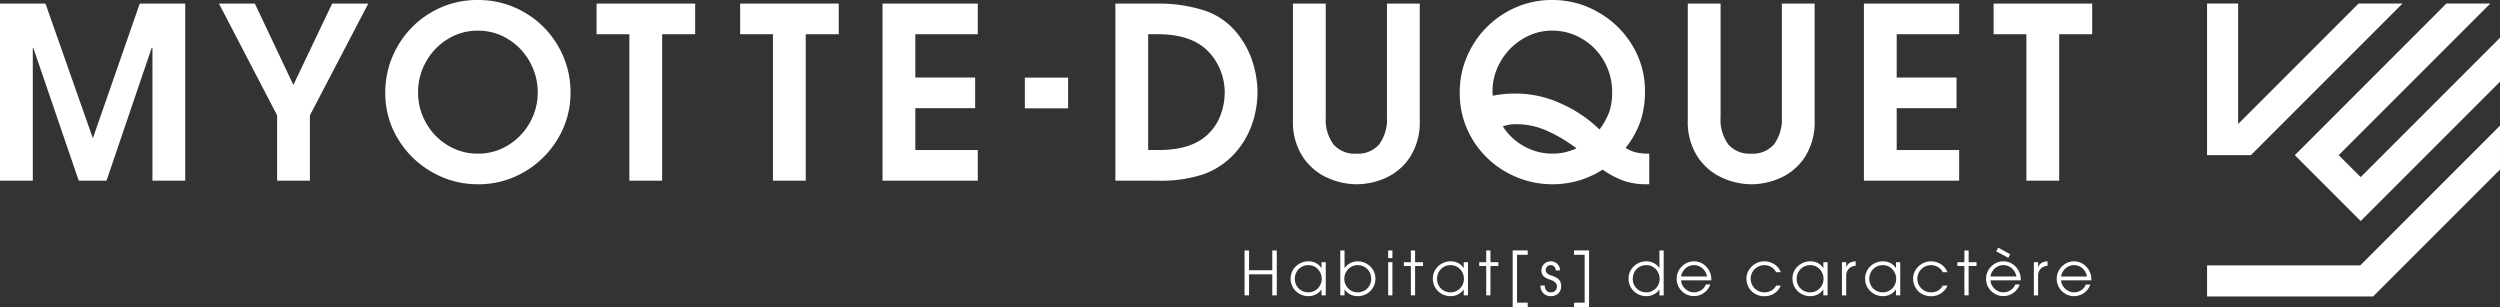 <svg id="logo-md" xmlns="http://www.w3.org/2000/svg" xmlns:xlink="http://www.w3.org/1999/xlink" width="315.834" height="38.792" viewBox="0 0 315.834 38.792">
  <rect x="0" y="0" width="315.834" height="38.792" fill="#333333" stroke="none"/>
  <defs>
    <clipPath id="clip-path">
      <path id="Tracé_144" data-name="Tracé 144" d="M0,4.932H315.833V-33.859H0Z" transform="translate(0 33.859)" fill="#fff"/>
    </clipPath>
  </defs>
  <g id="Groupe_106" data-name="Groupe 106" transform="translate(278.826 0.447)">
    <path id="Tracé_138" data-name="Tracé 138" d="M2.433,0-12.782,15.219V0h-3.924V19.154h5.537L7.982,0Z" transform="translate(16.706)" fill="#fff"/>
  </g>
  <g id="Groupe_107" data-name="Groupe 107" transform="translate(289.912 0.447)">
    <path id="Tracé_139" data-name="Tracé 139" d="M2.435,0l-19.15,19.154,8.322,8.324,17.6-17.6V4.326l-17.6,17.6-2.775-2.775L7.983,0Z" transform="translate(16.715)" fill="#fff"/>
  </g>
  <g id="Groupe_108" data-name="Groupe 108" transform="translate(278.827 15.871)">
    <path id="Tracé_140" data-name="Tracé 140" d="M2.46,2.245H-16.891V6.169H4.086L20.115-9.863v-5.55Z" transform="translate(16.891 15.413)" fill="#fff"/>
  </g>
  <g id="Groupe_109" data-name="Groupe 109" transform="translate(157.23 31.642)">
    <path id="Tracé_141" data-name="Tracé 141" d="M.445.318H-2.49v-2.5h-.567V3.491h.567V.831H.445v2.66h.567V-2.181H.445Z" transform="translate(3.057 2.181)" fill="#fff"/>
  </g>
  <g id="Groupe_112" data-name="Groupe 112" transform="translate(0 0)" clip-path="url(#clip-path)">
    <g id="Groupe_110" data-name="Groupe 110" transform="translate(163.048 33.014)">
      <path id="Tracé_142" data-name="Tracé 142" d="M.5.107H.481A1.743,1.743,0,0,0-.2-.514a2.039,2.039,0,0,0-.95-.222,2.275,2.275,0,0,0-1.123.288A2.2,2.2,0,0,0-3.1.341,2.1,2.1,0,0,0-3.4,1.456a2.146,2.146,0,0,0,.3,1.123,2.18,2.18,0,0,0,.816.794,2.286,2.286,0,0,0,1.139.291A2.02,2.02,0,0,0-.21,3.441a1.823,1.823,0,0,0,.691-.613H.5v.736h.536V-.628H.5ZM.3,2.33a1.709,1.709,0,0,1-.608.621,1.611,1.611,0,0,1-.843.23,1.759,1.759,0,0,1-.878-.222,1.6,1.6,0,0,1-.618-.614,1.722,1.722,0,0,1-.222-.866A1.755,1.755,0,0,1-2.643.594a1.648,1.648,0,0,1,.618-.621,1.7,1.7,0,0,1,.866-.226A1.622,1.622,0,0,1-.3-.019,1.691,1.691,0,0,1,.3.614a1.736,1.736,0,0,1,.222.858A1.677,1.677,0,0,1,.3,2.33" transform="translate(3.405 0.736)" fill="#fff"/>
    </g>
    <g id="Groupe_111" data-name="Groupe 111" transform="translate(169.324 31.642)">
      <path id="Tracé_143" data-name="Tracé 143" d="M.421.211A2.278,2.278,0,0,0-.7-.076,1.97,1.97,0,0,0-1.63.149a1.98,1.98,0,0,0-.7.618H-2.35V-1.449h-.537V4.223h.537V3.488h.015a1.836,1.836,0,0,0,.7.621A2.061,2.061,0,0,0-.7,4.323,2.283,2.283,0,0,0,.44,4.032a2.187,2.187,0,0,0,.812-.8,2.158,2.158,0,0,0,.3-1.119A2.092,2.092,0,0,0,1.244,1,2.2,2.2,0,0,0,.421.211M.792,3a1.631,1.631,0,0,1-.613.613A1.721,1.721,0,0,1-.7,3.839a1.622,1.622,0,0,1-.847-.229,1.661,1.661,0,0,1-.609-.624,1.708,1.708,0,0,1-.222-.855,1.7,1.7,0,0,1,.226-.863A1.741,1.741,0,0,1-1.545.641,1.564,1.564,0,0,1-.71.407,1.747,1.747,0,0,1,.175.633a1.605,1.605,0,0,1,.616.621,1.764,1.764,0,0,1,.222.884A1.692,1.692,0,0,1,.792,3" transform="translate(2.887 1.449)" fill="#fff"/>
    </g>
  </g>
  <path id="Tracé_145" data-name="Tracé 145" d="M153.074-.756h.536V-4.948h-.536Z" transform="translate(22.298 38.07)" fill="#fff"/>
  <path id="Tracé_146" data-name="Tracé 146" d="M153.074-5.273h.536v-.966h-.536Z" transform="translate(22.298 37.882)" fill="#fff"/>
  <g id="Groupe_113" data-name="Groupe 113" transform="translate(177.356 31.642)">
    <path id="Tracé_147" data-name="Tracé 147" d="M.18,0H-.356V1.479h-.882v.483h.882v3.71H.18V1.963h1V1.479h-1Z" transform="translate(1.238)" fill="#fff"/>
  </g>
  <g id="Groupe_115" data-name="Groupe 115" transform="translate(0 0)" clip-path="url(#clip-path)">
    <g id="Groupe_114" data-name="Groupe 114" transform="translate(181.013 33.014)">
      <path id="Tracé_148" data-name="Tracé 148" d="M.5.107H.481A1.743,1.743,0,0,0-.2-.514a2.039,2.039,0,0,0-.95-.222,2.275,2.275,0,0,0-1.123.288A2.2,2.2,0,0,0-3.1.341,2.1,2.1,0,0,0-3.4,1.456a2.146,2.146,0,0,0,.3,1.123,2.18,2.18,0,0,0,.816.794,2.286,2.286,0,0,0,1.139.291A2.02,2.02,0,0,0-.21,3.441a1.823,1.823,0,0,0,.691-.613H.5v.736h.536V-.628H.5ZM.3,2.33a1.709,1.709,0,0,1-.608.621,1.611,1.611,0,0,1-.843.23,1.759,1.759,0,0,1-.878-.222,1.6,1.6,0,0,1-.618-.614,1.722,1.722,0,0,1-.222-.866A1.755,1.755,0,0,1-2.643.594a1.648,1.648,0,0,1,.618-.621,1.7,1.7,0,0,1,.866-.226A1.622,1.622,0,0,1-.3-.019,1.691,1.691,0,0,1,.3.614a1.736,1.736,0,0,1,.222.858A1.677,1.677,0,0,1,.3,2.33" transform="translate(3.405 0.736)" fill="#fff"/>
    </g>
  </g>
  <g id="Groupe_116" data-name="Groupe 116" transform="translate(186.876 31.642)">
    <path id="Tracé_150" data-name="Tracé 150" d="M.18,0H-.356V1.479h-.882v.483h.882v3.71H.18V1.963h1V1.479h-1Z" transform="translate(1.238)" fill="#fff"/>
  </g>
  <g id="Groupe_125" data-name="Groupe 125" transform="translate(0 0)" clip-path="url(#clip-path)">
    <g id="Groupe_117" data-name="Groupe 117" transform="translate(194.616 33.015)">
      <path id="Tracé_151" data-name="Tracé 151" d="M.273.274A2.706,2.706,0,0,0-.49-.082a1.415,1.415,0,0,1-.556-.291.54.54,0,0,1-.172-.4.6.6,0,0,1,.183-.448A.622.622,0,0,1-.581-1.4a.577.577,0,0,1,.433.181.748.748,0,0,1,.195.479H.584a1.141,1.141,0,0,0-.154-.59,1.092,1.092,0,0,0-.414-.407,1.157,1.157,0,0,0-.575-.145,1.18,1.18,0,0,0-.858.329,1.117,1.117,0,0,0-.338.836,1,1,0,0,0,.142.559,1.046,1.046,0,0,0,.384.345A5.319,5.319,0,0,0-.55.477,1.506,1.506,0,0,1,.009.8a.655.655,0,0,1,.184.479.729.729,0,0,1-.207.556.8.8,0,0,1-.575.195.693.693,0,0,1-.544-.222.944.944,0,0,1-.206-.636h-.537v.031a1.382,1.382,0,0,0,.168.69,1.172,1.172,0,0,0,.464.461,1.354,1.354,0,0,0,.655.16,1.332,1.332,0,0,0,.962-.341A1.209,1.209,0,0,0,.729,1.26,1.457,1.457,0,0,0,.633.7a1.047,1.047,0,0,0-.36-.43" transform="translate(1.877 1.883)" fill="#fff"/>
    </g>
    <g id="Groupe_118" data-name="Groupe 118" transform="translate(205.738 31.642)">
      <path id="Tracé_152" data-name="Tracé 152" d="M.5.28H.481A1.84,1.84,0,0,0-.225-.33a2.046,2.046,0,0,0-.927-.218A2.263,2.263,0,0,0-2.274-.26,2.206,2.206,0,0,0-3.1.528,2.106,2.106,0,0,0-3.4,1.644a2.152,2.152,0,0,0,.3,1.123,2.168,2.168,0,0,0,.816.793,2.278,2.278,0,0,0,1.139.292,2.04,2.04,0,0,0,.93-.219,1.817,1.817,0,0,0,.7-.616H.5v.736h.536V-1.92H.5ZM.3,2.517a1.686,1.686,0,0,1-.609.621,1.6,1.6,0,0,1-.842.23,1.737,1.737,0,0,1-.882-.226,1.648,1.648,0,0,1-.613-.613,1.7,1.7,0,0,1-.222-.863A1.773,1.773,0,0,1-2.647.783,1.62,1.62,0,0,1-2.034.162a1.712,1.712,0,0,1,.874-.227A1.622,1.622,0,0,1-.3.169,1.691,1.691,0,0,1,.3.8a1.739,1.739,0,0,1,.222.858A1.674,1.674,0,0,1,.3,2.517" transform="translate(3.405 1.92)" fill="#fff"/>
    </g>
    <g id="Groupe_119" data-name="Groupe 119" transform="translate(211.823 33.015)">
      <path id="Tracé_153" data-name="Tracé 153" d="M.418.04A2.058,2.058,0,0,0-.7-.274a2.067,2.067,0,0,0-1.077.3,2.257,2.257,0,0,0-.8.8,2.143,2.143,0,0,0-.3,1.1,2.16,2.16,0,0,0,.294,1.1,2.181,2.181,0,0,0,.8.8,2.143,2.143,0,0,0,1.092.291,2.129,2.129,0,0,0,1.253-.4,2.167,2.167,0,0,0,.809-1.07H.806a1.429,1.429,0,0,1-.587.721A1.653,1.653,0,0,1-.7,3.642a1.546,1.546,0,0,1-.766-.206,1.752,1.752,0,0,1-.6-.556,1.494,1.494,0,0,1-.257-.755H1.5L1.5,1.963A2.188,2.188,0,0,0,1.211.872,2.29,2.29,0,0,0,.418.04m-2.74,1.6A1.725,1.725,0,0,1-2.015.895,1.659,1.659,0,0,1-1.433.389,1.568,1.568,0,0,1-.7.208a1.591,1.591,0,0,1,1.077.4A1.743,1.743,0,0,1,.951,1.642Z" transform="translate(2.873 0.274)" fill="#fff"/>
    </g>
    <g id="Groupe_120" data-name="Groupe 120" transform="translate(220.637 33.015)">
      <path id="Tracé_154" data-name="Tracé 154" d="M.177.091a1.716,1.716,0,0,1,.874-.23,1.67,1.67,0,0,1,.855.23A1.65,1.65,0,0,1,2.53.749h.59a2.085,2.085,0,0,0-.82-1A2.275,2.275,0,0,0,1.035-.622a2.216,2.216,0,0,0-1.123.3,2.32,2.32,0,0,0-.824.8,2,2,0,0,0-.306,1.065,2.226,2.226,0,0,0,.3,1.154,2.114,2.114,0,0,0,.816.8,2.306,2.306,0,0,0,1.138.288A2.2,2.2,0,0,0,3.12,2.444H2.53a1.553,1.553,0,0,1-.609.632,1.738,1.738,0,0,1-.87.218,1.707,1.707,0,0,1-.878-.23A1.712,1.712,0,0,1-.681,1.57,1.658,1.658,0,0,1-.451.712,1.692,1.692,0,0,1,.177.091" transform="translate(1.217 0.622)" fill="#fff"/>
    </g>
    <g id="Groupe_121" data-name="Groupe 121" transform="translate(226.447 33.014)">
      <path id="Tracé_155" data-name="Tracé 155" d="M.5.107H.481A1.743,1.743,0,0,0-.2-.514a2.039,2.039,0,0,0-.95-.222,2.275,2.275,0,0,0-1.123.288A2.2,2.2,0,0,0-3.1.341,2.1,2.1,0,0,0-3.4,1.456a2.146,2.146,0,0,0,.3,1.123,2.18,2.18,0,0,0,.816.794,2.289,2.289,0,0,0,1.139.291A2.02,2.02,0,0,0-.21,3.441a1.823,1.823,0,0,0,.691-.613H.5v.736h.536V-.628H.5ZM.3,2.33a1.709,1.709,0,0,1-.608.621,1.611,1.611,0,0,1-.843.23,1.759,1.759,0,0,1-.878-.222,1.6,1.6,0,0,1-.618-.614,1.722,1.722,0,0,1-.222-.866A1.755,1.755,0,0,1-2.643.594a1.656,1.656,0,0,1,.618-.621,1.7,1.7,0,0,1,.866-.226A1.622,1.622,0,0,1-.3-.019,1.691,1.691,0,0,1,.3.614a1.736,1.736,0,0,1,.222.858A1.677,1.677,0,0,1,.3,2.33" transform="translate(3.405 0.736)" fill="#fff"/>
    </g>
    <g id="Groupe_122" data-name="Groupe 122" transform="translate(232.7 33.015)">
      <path id="Tracé_156" data-name="Tracé 156" d="M.07.091H.055V-.515H-.482V3.678H.055V1.2A1.233,1.233,0,0,1,.366.339a1.3,1.3,0,0,1,.878-.394H1.25V-.622a1.621,1.621,0,0,0-.762.2A1.1,1.1,0,0,0,.07.091" transform="translate(0.482 0.622)" fill="#fff"/>
    </g>
    <g id="Groupe_123" data-name="Groupe 123" transform="translate(235.621 33.014)">
      <path id="Tracé_157" data-name="Tracé 157" d="M.5.107H.481A1.743,1.743,0,0,0-.2-.514a2.039,2.039,0,0,0-.95-.222,2.275,2.275,0,0,0-1.123.288A2.2,2.2,0,0,0-3.1.341,2.1,2.1,0,0,0-3.4,1.456a2.146,2.146,0,0,0,.3,1.123,2.18,2.18,0,0,0,.816.794,2.289,2.289,0,0,0,1.139.291A2.02,2.02,0,0,0-.21,3.441a1.823,1.823,0,0,0,.691-.613H.5v.736h.536V-.628H.5ZM.3,2.33a1.709,1.709,0,0,1-.608.621,1.611,1.611,0,0,1-.843.23,1.759,1.759,0,0,1-.878-.222,1.6,1.6,0,0,1-.618-.614,1.722,1.722,0,0,1-.222-.866A1.755,1.755,0,0,1-2.643.594a1.648,1.648,0,0,1,.618-.621,1.7,1.7,0,0,1,.866-.226A1.622,1.622,0,0,1-.3-.019,1.691,1.691,0,0,1,.3.614a1.736,1.736,0,0,1,.222.858A1.677,1.677,0,0,1,.3,2.33" transform="translate(3.405 0.736)" fill="#fff"/>
    </g>
    <g id="Groupe_124" data-name="Groupe 124" transform="translate(241.692 33.015)">
      <path id="Tracé_158" data-name="Tracé 158" d="M.177.091a1.716,1.716,0,0,1,.874-.23,1.67,1.67,0,0,1,.855.23A1.65,1.65,0,0,1,2.53.749h.59a2.085,2.085,0,0,0-.82-1A2.275,2.275,0,0,0,1.035-.622a2.216,2.216,0,0,0-1.123.3,2.32,2.32,0,0,0-.824.8,2,2,0,0,0-.306,1.065,2.226,2.226,0,0,0,.3,1.154,2.114,2.114,0,0,0,.816.8,2.306,2.306,0,0,0,1.138.288A2.2,2.2,0,0,0,3.12,2.444H2.53a1.553,1.553,0,0,1-.609.632,1.738,1.738,0,0,1-.87.218,1.707,1.707,0,0,1-.878-.23A1.712,1.712,0,0,1-.681,1.57,1.658,1.658,0,0,1-.451.712,1.7,1.7,0,0,1,.177.091" transform="translate(1.217 0.622)" fill="#fff"/>
    </g>
  </g>
  <g id="Groupe_126" data-name="Groupe 126" transform="translate(247.286 31.642)">
    <path id="Tracé_160" data-name="Tracé 160" d="M.18,0H-.356V1.479h-.882v.483h.882v3.71H.18V1.963h1V1.479h-1Z" transform="translate(1.238)" fill="#fff"/>
  </g>
  <g id="Groupe_127" data-name="Groupe 127" transform="translate(252.192 31.289)">
    <path id="Tracé_161" data-name="Tracé 161" d="M.225.106-1.3-.73l-.245.461,1.517.82Z" transform="translate(1.545 0.73)" fill="#fff"/>
  </g>
  <g id="Groupe_131" data-name="Groupe 131" transform="translate(0 0)" clip-path="url(#clip-path)">
    <g id="Groupe_128" data-name="Groupe 128" transform="translate(250.912 33.015)">
      <path id="Tracé_162" data-name="Tracé 162" d="M.418.04A2.058,2.058,0,0,0-.7-.274a2.067,2.067,0,0,0-1.077.3,2.257,2.257,0,0,0-.8.8,2.143,2.143,0,0,0-.3,1.1,2.16,2.16,0,0,0,.294,1.1,2.181,2.181,0,0,0,.8.8,2.143,2.143,0,0,0,1.092.291,2.129,2.129,0,0,0,1.253-.4,2.167,2.167,0,0,0,.809-1.07H.806a1.429,1.429,0,0,1-.587.721A1.65,1.65,0,0,1-.7,3.642a1.546,1.546,0,0,1-.766-.206,1.752,1.752,0,0,1-.6-.556,1.482,1.482,0,0,1-.255-.755H1.5L1.5,1.963A2.2,2.2,0,0,0,1.212.872,2.3,2.3,0,0,0,.418.04m-2.739,1.6A1.709,1.709,0,0,1-2.015.895,1.659,1.659,0,0,1-1.433.389,1.568,1.568,0,0,1-.7.208a1.591,1.591,0,0,1,1.077.4A1.743,1.743,0,0,1,.951,1.642Z" transform="translate(2.873 0.274)" fill="#fff"/>
    </g>
    <g id="Groupe_129" data-name="Groupe 129" transform="translate(256.943 33.015)">
      <path id="Tracé_163" data-name="Tracé 163" d="M.07.091H.055V-.515H-.482V3.678H.055V1.2A1.233,1.233,0,0,1,.366.339a1.3,1.3,0,0,1,.878-.394H1.25V-.622a1.621,1.621,0,0,0-.762.2A1.1,1.1,0,0,0,.07.091" transform="translate(0.482 0.622)" fill="#fff"/>
    </g>
    <g id="Groupe_130" data-name="Groupe 130" transform="translate(259.832 33.015)">
      <path id="Tracé_164" data-name="Tracé 164" d="M.556.284A2.2,2.2,0,0,0,.265-.807a2.294,2.294,0,0,0-.794-.832,2.055,2.055,0,0,0-1.115-.314,2.069,2.069,0,0,0-1.077.3,2.266,2.266,0,0,0-.8.805,2.127,2.127,0,0,0-.3,1.1,2.146,2.146,0,0,0,.3,1.1,2.153,2.153,0,0,0,.8.8,2.137,2.137,0,0,0,1.093.292,2.127,2.127,0,0,0,1.252-.4A2.158,2.158,0,0,0,.426.974H-.141a1.438,1.438,0,0,1-.585.721,1.666,1.666,0,0,1-.917.268,1.535,1.535,0,0,1-.766-.207,1.737,1.737,0,0,1-.6-.556A1.479,1.479,0,0,1-3.268.445H.548ZM-3.268-.037a1.718,1.718,0,0,1,.306-.747,1.678,1.678,0,0,1,.583-.506,1.562,1.562,0,0,1,.736-.18,1.583,1.583,0,0,1,1.077.4A1.737,1.737,0,0,1,0-.037Z" transform="translate(3.82 1.953)" fill="#fff"/>
    </g>
  </g>
  <g id="Groupe_132" data-name="Groupe 132" transform="translate(198.85 31.635)">
    <path id="Tracé_166" data-name="Tracé 166" d="M0,0V.555H1.345V6.6H0v.553H1.9V0Z" fill="#fff"/>
  </g>
  <g id="Groupe_133" data-name="Groupe 133" transform="translate(191.101 31.635)">
    <path id="Tracé_167" data-name="Tracé 167" d="M0,0V7.156H1.9V6.6H.553V.555H1.9V0Z" fill="#fff"/>
  </g>
  <g id="Groupe_134" data-name="Groupe 134" transform="translate(0 0.454)">
    <path id="Tracé_168" data-name="Tracé 168" d="M2.245,0-3.65,16.93H-3.71L-9.667,0h-5.744V22.37h4.143V5.593h.061L-5.464,22.37h3.507L3.756,5.593h.092V22.37H7.989V0Z" transform="translate(15.411)" fill="#fff"/>
  </g>
  <g id="Groupe_135" data-name="Groupe 135" transform="translate(27.663 0.454)">
    <path id="Tracé_169" data-name="Tracé 169" d="M1.818,0l-4.9,10.278L-7.946,0h-4.535l7.346,14.118V22.37H-.993V14.118L6.382,0Z" transform="translate(12.481)" fill="#fff"/>
  </g>
  <g id="Groupe_137" data-name="Groupe 137" transform="translate(0 0)" clip-path="url(#clip-path)">
    <g id="Groupe_136" data-name="Groupe 136" transform="translate(48.674 0)">
      <path id="Tracé_170" data-name="Tracé 170" d="M1.488,2.96A11.54,11.54,0,0,1-4.257,1.449,11.746,11.746,0,0,1-8.579-2.724a11.047,11.047,0,0,1-1.633-5.9A11.6,11.6,0,0,1-8.7-14.394,11.577,11.577,0,0,1-4.5-18.7a11.4,11.4,0,0,1,5.986-1.618,11.482,11.482,0,0,1,5.9,1.573,11.569,11.569,0,0,1,4.247,4.262,11.509,11.509,0,0,1,1.557,5.865,11.159,11.159,0,0,1-1.572,5.775A11.8,11.8,0,0,1,7.368,1.388,11.4,11.4,0,0,1,1.488,2.96M9.045-8.649a7.814,7.814,0,0,0-1-3.854,7.72,7.72,0,0,0-2.736-2.872,7.2,7.2,0,0,0-3.854-1.073A7.109,7.109,0,0,0-2.307-15.39a7.726,7.726,0,0,0-2.751,2.856A7.781,7.781,0,0,0-6.07-8.649a7.737,7.737,0,0,0,1,3.84A7.625,7.625,0,0,0-2.337-1.968,7.209,7.209,0,0,0,1.488-.91,7.121,7.121,0,0,0,5.327-1.983,7.824,7.824,0,0,0,8.048-4.824a7.657,7.657,0,0,0,1-3.825" transform="translate(10.212 20.319)" fill="#fff"/>
    </g>
  </g>
  <g id="Groupe_138" data-name="Groupe 138" transform="translate(75.368 0.454)">
    <path id="Tracé_172" data-name="Tracé 172" d="M0,0V3.87H4.143v18.5H8.284V3.87h4.171V0Z" fill="#fff"/>
  </g>
  <g id="Groupe_139" data-name="Groupe 139" transform="translate(93.507 0.454)">
    <path id="Tracé_173" data-name="Tracé 173" d="M0,0V3.87H4.142v18.5H8.284V3.87h4.171V0Z" fill="#fff"/>
  </g>
  <g id="Groupe_140" data-name="Groupe 140" transform="translate(111.494 0.454)">
    <path id="Tracé_174" data-name="Tracé 174" d="M0,0V22.37H12.033V18.5H4.142V13.211H11.7V9.341H4.142V3.87h7.891V0Z" fill="#fff"/>
  </g>
  <path id="Tracé_175" data-name="Tracé 175" d="M118.475-21.42h-5.463V-25.3h5.463Z" transform="translate(16.462 35.106)" fill="#fff"/>
  <g id="Groupe_145" data-name="Groupe 145" transform="translate(0 0)" clip-path="url(#clip-path)">
    <g id="Groupe_141" data-name="Groupe 141" transform="translate(140.91 0.454)">
      <path id="Tracé_176" data-name="Tracé 176" d="M.68,0A18.794,18.794,0,0,1,6.3.786a8.73,8.73,0,0,1,4.05,2.539,11.121,11.121,0,0,1,2.313,4.036,12.882,12.882,0,0,1,.62,3.612,12.444,12.444,0,0,1-.771,4.49,10.845,10.845,0,0,1-2.131,3.492,9.925,9.925,0,0,1-3.9,2.6,17.129,17.129,0,0,1-5.774.817H-4.67V0ZM7.241,16.295a6.478,6.478,0,0,0,1.45-2.418,8.3,8.3,0,0,0,.454-2.63,7.553,7.553,0,0,0-.5-2.706A7.372,7.372,0,0,0,7.181,6.167q-2.117-2.3-6.5-2.3H-.53V18.5H.8q4.382,0,6.44-2.207" transform="translate(4.67)" fill="#fff"/>
    </g>
    <g id="Groupe_142" data-name="Groupe 142" transform="translate(163.341 0.454)">
      <path id="Tracé_177" data-name="Tracé 177" d="M2.037,1.876A8.093,8.093,0,0,1,.813,6.5a7.194,7.194,0,0,1-3.053,2.63,9.014,9.014,0,0,1-3.7.817,9.046,9.046,0,0,1-3.688-.817,7.362,7.362,0,0,1-3.1-2.63,8.062,8.062,0,0,1-1.255-4.685V-12.877h4.142V1.453A5.321,5.321,0,0,0-8.876,4.9a3.535,3.535,0,0,0,2.9,1.179,3.513,3.513,0,0,0,2.9-1.194,5.332,5.332,0,0,0,.967-3.431v-14.33H2.037Z" transform="translate(13.986 12.877)" fill="#fff"/>
    </g>
    <g id="Groupe_143" data-name="Groupe 143" transform="translate(184.413 0)">
      <path id="Tracé_178" data-name="Tracé 178" d="M2.295,2.725A11.61,11.61,0,0,1-4.054,4.569a11.707,11.707,0,0,1-5.758-1.5,11.476,11.476,0,0,1-4.324-4.156,11.185,11.185,0,0,1-1.618-5.925A11.45,11.45,0,0,1-14.2-12.844,11.7,11.7,0,0,1-9.95-17.122a11.392,11.392,0,0,1,5.9-1.587,11.5,11.5,0,0,1,5.789,1.541,11.774,11.774,0,0,1,4.309,4.187,11.027,11.027,0,0,1,1.6,5.82,11.723,11.723,0,0,1-.574,3.78A11.471,11.471,0,0,1,5.2-.025,4.69,4.69,0,0,0,6.466.534,7.073,7.073,0,0,0,8.189.7V4.569H7.857a8.8,8.8,0,0,1-2.842-.423,11.8,11.8,0,0,1-2.72-1.421M3.5-7.04a7.818,7.818,0,0,0-1.013-3.93A7.607,7.607,0,0,0-.275-13.8,7.331,7.331,0,0,0-4.084-14.84a7.063,7.063,0,0,0-3.734,1.059,7.891,7.891,0,0,0-2.766,2.828,7.41,7.41,0,0,0-1.029,3.793,1.5,1.5,0,0,0,.061.544,13.846,13.846,0,0,1,3.023-.272A13.606,13.606,0,0,1-3.086-5.679,16.771,16.771,0,0,1,1.871-2.384h.061a8.986,8.986,0,0,0,1.21-2.207A7.408,7.408,0,0,0,3.5-7.04M-8.559-3.019a4.986,4.986,0,0,0-1.753.273,7.383,7.383,0,0,0,2.7,2.524A7.265,7.265,0,0,0-4.054.7,7.1,7.1,0,0,0-2.543.549,8.608,8.608,0,0,0-1,.034,18.736,18.736,0,0,0-4.977-2.294a9.519,9.519,0,0,0-3.582-.725" transform="translate(15.754 18.709)" fill="#fff"/>
    </g>
    <g id="Groupe_144" data-name="Groupe 144" transform="translate(213.224 0.454)">
      <path id="Tracé_179" data-name="Tracé 179" d="M2.037,1.876A8.093,8.093,0,0,1,.812,6.5a7.194,7.194,0,0,1-3.053,2.63,9.005,9.005,0,0,1-3.7.817,9.051,9.051,0,0,1-3.689-.817,7.376,7.376,0,0,1-3.1-2.63,8.062,8.062,0,0,1-1.253-4.685V-12.877h4.142V1.453A5.321,5.321,0,0,0-8.876,4.9a3.536,3.536,0,0,0,2.9,1.179,3.515,3.515,0,0,0,2.9-1.194A5.339,5.339,0,0,0-2.1,1.453v-14.33H2.037Z" transform="translate(13.985 12.877)" fill="#fff"/>
    </g>
  </g>
  <g id="Groupe_146" data-name="Groupe 146" transform="translate(235.475 0.454)">
    <path id="Tracé_181" data-name="Tracé 181" d="M0,0V22.37H12.033V18.5H4.142V13.211H11.7V9.341H4.142V3.87h7.891V0Z" fill="#fff"/>
  </g>
  <g id="Groupe_147" data-name="Groupe 147" transform="translate(251.86 0.454)">
    <path id="Tracé_182" data-name="Tracé 182" d="M0,0V3.87H4.142v18.5H8.284V3.87h4.171V0Z" fill="#fff"/>
  </g>
</svg>
